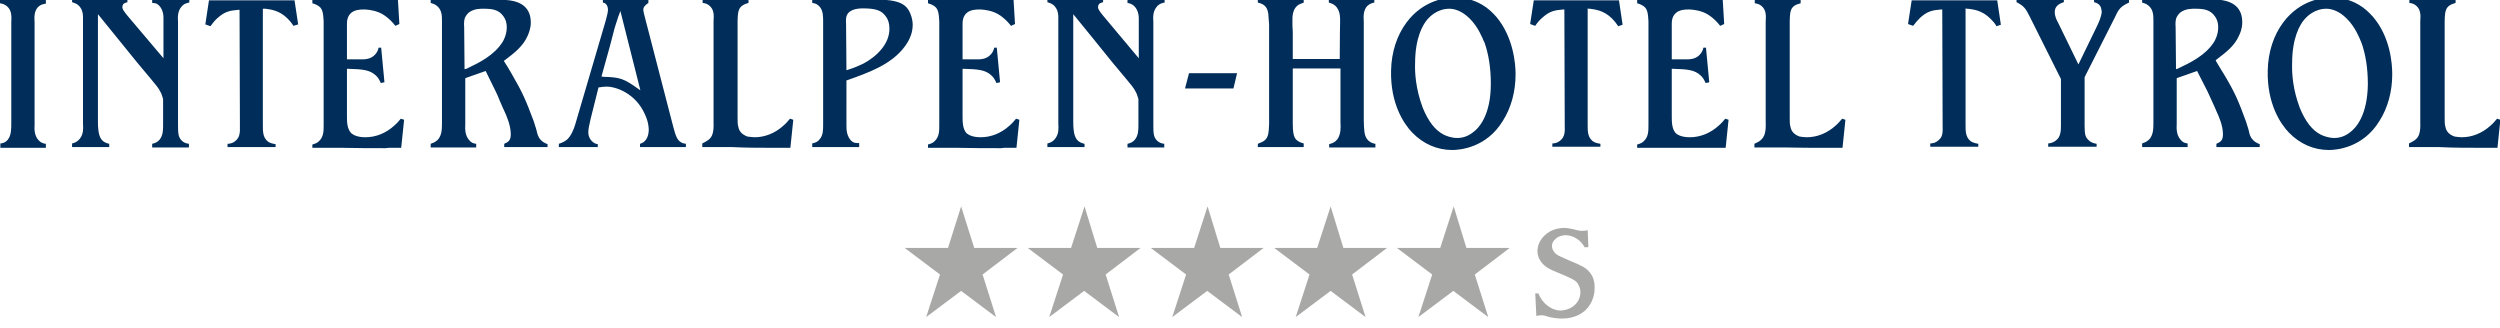 <svg xmlns="http://www.w3.org/2000/svg" viewBox="0 0 686.7 90.2"><path d="M12.6 0H0v.9c.8.1 1.4.4 1.9.8 1.3 1.1 1.3 2.7 1.2 4.5v27.5c0 1.7 0 3.4-.9 4.6-.7.9-1.6 1.1-2.1 1.1v1.2h12.5v-1.1c-.3 0-.7-.1-1.1-.3-.5-.2-.8-.6-1-.8l-.1-.1c-.9-1.2-1-2.6-.9-4.1v-28c-.1-1.6-.1-3 .8-4.1.8-.9 1.7-1 2.3-1.1V0zm14.8 4.5c3.5 4.3 7 8.6 10.3 12.7l3.6 4.3c1.4 1.7 2.3 2.7 2.8 3.8.3.5.4 1 .7 1.9v7c0 1.5 0 3-1 4.2-.6.7-1.2.9-2 1.1v1h10.1v-1c-.8-.1-1.4-.3-2-.9-.9-.9-1-1.9-1-4.1V6.1c-.1-1.5-.1-3 .9-4.2C50.5 1 51.4.8 52 .7V0H41.8v.8c.5 0 .8.1 1.2.2 1.8 1 1.9 3.3 1.9 3.7V16L35 4.3c-.9-1.1-1.4-1.8-1.4-2.3 0-.4.1-.6.2-.7v-.1c.3-.4.9-.5 1.2-.6v-.7H19.8v.7c.9.3 1.4.5 1.9 1 .9 1 1.2 2 1.1 4.3V34c.1 1.4.1 2.8-.8 4-.7 1-1.7 1.3-2.2 1.4v1H30v-.9c-.5-.1-1.6-.4-2.2-1.3-.8-1.1-.9-3.2-.9-4.7V3.9l.5.6zm45.1-2.1h.4c1.4.2 3.8.4 6.1 2.7.6.6 1.1 1.2 1.6 2l1.3-.4-1-6.6H57.4l-1 6.6 1.4.5c.6-.8 1.2-1.6 1.9-2.2 2-1.8 3.3-2.1 5.8-2.3h.3V3l.1 31.4c.1 2.4-.2 3.3-1 4.1-.9.9-1.9 1-2.4 1v.9h13.2v-.8c-1.2-.2-1.7-.4-2.2-.8-1.3-1.1-1.3-2.7-1.3-4.4v-32h.3zm34.4 38.2h3.3l.8-7.7-.9-.3c-.6.7-1.1 1.3-1.8 1.9-2.3 2.1-5.1 3.2-7.9 3.2-2.2 0-3.3-.6-3.9-1.1-1.2-1.2-1.2-3.2-1.2-4.7v-13h.3c4 .1 6 .3 7.6 1.8.6.5 1 1.2 1.4 2.1l1-.2-.9-9.5h-.7c-.2.9-.6 1.6-1.3 2.2-1 .9-2.4 1-3 1h-4.4V6.6c0-.6 0-2.1 1.2-3.1 1-.8 2.3-.9 3.5-.9.5 0 2.2.1 3.8.7 1.7.6 3.5 2.1 4.8 3.8l1.1-.5-.4-6.7H85.8v1c.7.2 1.4.5 1.9.9.9.7 1.1 1.9 1.2 4.1v28.5c0 1.6 0 3.2-1.3 4.4-.4.4-.8.6-1.8.9v.9H94c4 .1 8.1.1 11.8.1l1.1-.1zm29.3-15.4c.4.8.7 1.5 1 2.3.3.8.7 1.5 1 2.3l.2.4c.9 1.9 1.9 4.4 1.9 6.7 0 1.6-.6 2.1-1.8 2.6v.9h11.9v-.8c-1-.4-1.4-.7-1.8-1.1-.8-.8-1-1.7-1.2-2.6-.1-.2-.1-.5-.2-.7-.2-.6-.4-1.3-.6-1.9-2.1-5.6-3-7.8-6.1-13.1-.6-1.1-1.3-2.2-2-3.3l-.1-.2.3-.2c2.5-1.9 4.9-3.7 6.2-6.6.2-.5.9-1.9.9-3.7 0-3.8-2.3-5.9-6.8-6.2-.6-.1-1.3-.1-2-.1h-18.7v.9c.6.2 1.1.3 1.7.8 1.4 1.1 1.4 2.8 1.4 4.2v28c0 1.7 0 4-1.8 5.1-.2.2-.6.3-1.3.6v1h12.5v-1c-.8-.1-1.4-.3-2-1.1-1-1.2-1.1-2.7-1-4.4V21.5l.2-.1 5.4-1.9 2.8 5.7zm-8.6-6.2l-.1-11.5c-.1-1.3 0-2 .2-2.6.3-.7.8-1.2 1-1.4 1.5-1.2 3.5-1.1 4.1-1.1h.1c2.2 0 4.1.2 5.4 2.1.6.8.9 1.8.9 3 0 2-.9 3.7-1.2 4.1-2.3 3.6-6.3 5.6-9.9 7.3l-.5.1zm49.5 12.3c1.1 2.3 1.1 4 1.1 4.5-.1 2.2-1.1 3-1.5 3.3-.3.2-.6.3-.9.4v.9h12.6v-.9c-.7-.1-1-.2-1.3-.4-1.1-.6-1.5-1.8-2.1-4L177.2 5c0-.2-.5-1.7-.5-2.3 0-.9.7-1.4 1.4-1.9v-.9h-12.5v.8c.6.1 1.3.5 1.4 1.9 0 .6-.2 1.6-.6 3L158 34.2c-.4 1.3-1.1 3.1-2.2 4.1-.7.6-1.4.9-2.3 1.2v.9h10.7v-.8c-.6-.1-1-.3-1.1-.4-1-.7-1.5-1.7-1.5-2.9 0-.8.2-1.8.6-3.5l2.2-8.8h.2c.6-.1 1.2-.2 1.8-.2 2.8-.1 8.2 1.9 10.7 7.5zM165.2 21l.1-.3c.3-1.2.7-2.4 1-3.6.3-1.2.7-2.4 1-3.6l.3-1.1c.4-1.5.8-3.1 1.2-4.6.3-.9.5-1.7.8-2.5.1-.5.3-.9.5-1.4l.3-.9 5.5 21.8-.6-.4c-3.9-2.8-5-3.2-9.6-3.3l-.5-.1zm47.7 19.6h4.2l.8-7.7-.9-.3c-.6.7-1.1 1.3-1.8 1.9-2.3 2.1-5.1 3.2-7.9 3.2-.7 0-1.3-.1-2-.2-1.4-.5-2.3-1.4-2.5-2.7-.2-.7-.2-1.2-.2-2.5V5.7c.1-2.7.1-4.1 3-4.9v-1H193v1c.8.1 1.3.3 1.8.7 1.4 1.1 1.3 2.8 1.2 4.3v27.6c.1 3-.3 4.2-1.5 5.1-.4.3-1.2.7-1.6.9v1h8.2c3.9.2 8.1.2 11.8.2zm37.1-37c-1-2.4-2.9-3.1-5.5-3.5-.9-.1-1.9-.2-2.8-.2h-18.6v.9c.9.1 1.5.4 2.1 1.1.9 1.1.9 2.6.9 4.1v28.3c0 1.4 0 2.9-1 4-.6.8-1.3.9-2 1.1v1H236v-1.1c-.4 0-.9 0-1.3-.1s-1.5-.7-2-2.6c-.2-.8-.2-1.6-.2-2.4V22.1l.3-.1c5.6-2 12-4.2 15.7-9.2 1.5-2 2.2-4 2.2-6 0-.6-.1-1.8-.7-3.2zm-12.9 13.9c-1.3.6-2.4 1.1-3.7 1.5l-.9.3V19l-.1-12.3c-.1-1.5 0-2.1.3-2.7.6-1.1 2.1-1.7 4.3-1.7 3.6 0 5.2.6 6.3 2.2.7.9 1 2 1 3.3.1 4.3-3.6 7.8-7.2 9.7zm38.8 23.1h3.3l.8-7.7-.9-.3c-.6.7-1.1 1.3-1.8 1.9-2.3 2.1-5.1 3.2-7.9 3.2-2.2 0-3.3-.6-3.9-1.1-1.1-1.2-1.1-3.2-1.1-4.7v-13h.3c4 .1 6 .3 7.6 1.8.6.5 1 1.2 1.4 2.1l1-.2-.9-9.5h-.7c-.2.9-.6 1.6-1.3 2.2-1 .9-2.4 1-3 1h-4.4V6.6c0-.6 0-2.1 1.2-3.1 1-.8 2.3-.9 3.5-.9.5 0 2.2.1 3.8.7 1.7.6 3.5 2.1 4.8 3.8l1.1-.5-.4-6.7h-23.5v1c.7.2 1.4.5 1.9.9.9.7 1.1 1.9 1.2 4.1v28.5c0 1.6 0 3.2-1.3 4.4-.4.4-.8.6-1.8.9v.9h8.2c4 .1 8.1.1 11.8.1l1-.1zm19.4-36.1c3.5 4.3 7.1 8.7 10.3 12.7l3.6 4.3c1.4 1.7 2.3 2.7 2.8 3.8.3.5.4 1 .7 1.9v7c0 1.5 0 3-1 4.2-.6.7-1.2.9-2 1.1v1h10.1v-1c-.8-.1-1.4-.3-2-.9-.9-.9-1-1.9-1-4.1V6.1c-.1-1.5-.1-3 .9-4.2.7-.9 1.6-1.1 2.2-1.2V0h-10.2v.8c.6.1.8.2 1.2.4 1.8 1 1.9 3.3 1.9 3.7V16L303 4.3c-.9-1.1-1.4-1.8-1.4-2.3 0-.4.1-.6.2-.7v-.1c.3-.4.9-.5 1.2-.6v-.7h-15.3v.7c1 .3 1.5.6 1.9 1 .9 1 1.2 2 1.1 4.3V34c.1 1.4.1 2.8-.8 4-.7 1-1.7 1.3-2.2 1.4v1h10.2v-.9c-.5-.1-1.6-.4-2.2-1.3-.8-1.1-.9-3.2-.9-4.7V3.9l.5.6zm42.4 15.6h-11.1l-1.1 4.2h13.3l1-4.2h-2.1zm40 19.4c-.9-.2-1.6-.5-2.2-1.3-.8-1.1-.8-2.4-.9-5.1V5.9c-.1-1.6-.1-3 .9-4.2.7-.7 1.5-.9 2-1V0H365v.7c1 .3 1.7.6 2.3 1.5.9 1.3.8 3 .8 3.7v.2c0 .8-.1 3.1-.1 9.8v.3h-12.9V8.8c-.1-1-.1-2.2-.1-3.5 0-2 .6-3.3 1.7-4 .4-.2.9-.4 1.2-.5.1 0 .1 0 .2-.1v-.8h-12.6v.8c1.2.3 1.6.6 2 1 .7.7.8 1.7.9 2.2v.2c.1.9.1 1.8.2 2.6V34c-.1 2.6-.2 3.8-1.4 4.7-.4.3-1.3.6-1.7.8v.9h12.6v-1c-1.2-.3-2-.8-2.4-1.5-.4-.7-.6-1.8-.6-4V18.8h13.1v14.8c.1 1.6.1 3.2-.8 4.6-.7.9-1.3 1.1-2.3 1.4v.9h12.7v-1h-.1zM411 4.6c-1.1-1.2-2.3-2.4-3.9-3.3-2.2-1.3-4.8-2-7.4-2-2.5 0-8.7.7-13.3 6.8-2.7 3.6-4.2 8.2-4.3 13.3-.2 9.1 3.5 14.6 5.8 17 3 3.1 6.8 4.8 11 4.8 2.1 0 9.4-.6 13.9-8 2.3-3.6 3.5-8.1 3.5-12.8 0-2.9-.6-10.2-5.3-15.8zm-6.6 31.9c-1.2.9-2.6 1.4-4.1 1.4-1.7 0-3.1-.6-3.7-.9-2.4-1.2-4.3-3.7-5.8-7.4-2-5.3-2.2-9.9-2.1-12.2 0-7 2.1-10.6 3.4-12.1.6-.7 2.7-2.9 6-2.9 1.3 0 3.4.5 5.6 2.7 2.3 2.3 3.4 5.1 3.9 6.3l.1.1c1.2 3.3 1.8 7.2 1.8 11.5 0 8.6-3.2 12.2-5.1 13.5zm31.9-34.1h.4c1.4.2 3.8.4 6.1 2.7.6.6 1.1 1.2 1.7 2.1l1.2-.4-1-6.7h-23.4l-1 6.5 1.4.5c.5-.8 1.1-1.5 1.9-2.2 2-1.8 3.3-2.1 5.8-2.3h.3v.3l.1 31.4c.1 2.2-.1 3.2-1 4.1-.9.9-1.9 1-2.4 1v.9h13.2v-.8c-1.2-.2-1.7-.4-2.2-.8-1.3-1.1-1.3-2.7-1.3-4.4v-32l.2.1zm33.6 38.2h4.1l.8-7.7-.9-.3c-.6.7-1.1 1.3-1.8 1.9-2.3 2.1-5.1 3.2-7.9 3.2-2.2 0-3.3-.6-3.9-1.1-1.1-1.2-1.1-3.2-1.1-4.7v-13h.3c4 .1 6 .3 7.6 1.8.6.5 1 1.2 1.4 2.1l1-.2-.9-9.5h-.7c-.2.9-.6 1.6-1.3 2.2-1 .9-2.4 1-3 1h-4.4V6.6c0-.6 0-2.1 1.2-3.1 1-.8 2.3-.9 3.5-.9.5 0 2.2.1 3.8.7 1.7.6 3.5 2.1 4.8 3.8l1.1-.5-.4-6.7h-23.5v1c.7.2 1.4.5 1.9.9.9.7 1.1 1.9 1.2 4.1v28.5c0 1.6 0 3.2-1.3 4.4-.4.4-.8.6-1.8.9v.9h20.2zm32 0h4.2l.8-7.7-.9-.3c-.6.7-1.1 1.3-1.8 1.9-2.3 2.1-5.1 3.2-7.9 3.2-.7 0-1.4-.1-2-.2-1.4-.5-2.3-1.4-2.5-2.7-.2-.7-.2-1.2-.2-2.5V5.7c.1-2.7.1-4.1 3-4.8v-1H482v1c.8.1 1.3.3 1.8.7 1.4 1.1 1.3 2.8 1.2 4.3v27.6c.1 2.6-.2 4.1-1.5 5.1-.3.3-1 .6-1.6.9v1h8.2c3.9.1 8 .1 11.8.1zm38.3-38.2h.4c1.4.2 3.8.4 6.1 2.7.6.6 1.2 1.2 1.7 2.1l1.2-.4-1-6.7h-23.5l-1 6.5 1.4.5c.6-.8 1.2-1.5 1.9-2.2 2-1.8 3.3-2.1 5.8-2.3h.3v.3l.1 31.4c.1 2.4-.1 3.3-1 4.1-.9.9-1.9 1-2.4 1v.9h13.2v-.8c-1.1-.2-1.7-.4-2.2-.8-1.3-1.1-1.3-2.7-1.3-4.4v-32l.3.1zM584.8.7v-.8h-9.6v.7c.8.2 1.5.5 1.9 1.5.1.4.2.9.2 1 0 1.3-.8 3.1-1.5 4.5l-4.9 10.1-5.5-11.3c-.5-.9-1-1.9-1-3.1 0-1.3.8-2.2 2.5-2.7v-.8h-13v.8c2.1 1.1 2.5 1.7 3.7 4.1l8.5 17v12.5c0 1.6 0 3.4-1.4 4.4-.7.6-1.7.8-2.1.8v.9h13.3v-.8c-.5-.1-1.4-.2-2.2-1-.9-.8-1.1-1.6-1.1-4V21.2L581 4.6c1-2.2 1.5-2.8 3.8-3.9zm21.6 24.5c.4.8.7 1.6 1.1 2.4.3.7.7 1.5 1 2.2l.2.5c.9 1.9 1.9 4.3 1.9 6.6 0 1.6-.6 2.1-1.8 2.6v.9h11.9v-.8c-1-.4-1.4-.7-1.8-1.1-.8-.8-1-1.6-1.2-2.6-.1-.2-.1-.5-.2-.7-.2-.6-.4-1.2-.6-1.9-2.1-5.7-3-7.9-6.2-13.2l-.2-.3-1.8-3-.1-.2.3-.3c2.5-1.9 4.9-3.7 6.1-6.5.3-.6.9-1.9.9-3.7 0-3.8-2.3-5.9-6.8-6.2-.6-.1-1.3-.1-2-.1h-18.7v.9c.6.2 1.1.3 1.7.8 1.4 1.1 1.4 2.8 1.4 4.2v28c0 1.7 0 4-1.8 5.1-.2.2-.6.3-1.3.6v1h12.5v-1c-.8-.1-1.4-.3-2-1.1-1-1.2-1.1-2.7-1-4.4V21.5l.2-.1 5.4-1.9 2.9 5.7zm-8.7-6.2v-.4l-.1-11.1c-.1-1.3 0-2 .2-2.6.3-.7.8-1.2 1-1.4 1.5-1.2 3.5-1.1 4.1-1.1h.1c2.2 0 4.1.2 5.4 2.1.6.8.9 1.8.9 3 0 2-.9 3.7-1.2 4.1-2.3 3.6-6.4 5.6-10 7.3l-.4.1zm54.1-14.4c-1.1-1.2-2.3-2.4-3.9-3.3-2.2-1.3-4.8-2-7.4-2-2.5 0-8.7.7-13.3 6.8-2.7 3.6-4.2 8.2-4.3 13.3-.2 9.1 3.5 14.6 5.8 17 3 3.1 6.8 4.8 11 4.8 2.1 0 9.4-.6 13.9-8 2.3-3.6 3.5-8.1 3.5-12.8 0-2.9-.5-10.2-5.3-15.8zm-6.5 31.9c-1.2.9-2.6 1.4-4.1 1.4-1.6 0-3.1-.6-3.7-.9-2.4-1.2-4.3-3.7-5.8-7.4-1.9-5-2.2-9.4-2.1-12.2 0-7 2.1-10.6 3.4-12.1.6-.7 2.7-2.9 6-2.9 1.3 0 3.4.5 5.6 2.7 2.3 2.3 3.4 5.1 3.9 6.3l.1.2c1.2 3.3 1.8 7.2 1.8 11.5-.1 8.5-3.2 12.1-5.1 13.4zm36.5 4.1h4.2l.8-7.7-.9-.3c-.6.7-1.1 1.3-1.8 1.9-2.3 2.1-5.1 3.2-7.9 3.2-.7 0-1.3-.1-2-.2-1.4-.5-2.3-1.4-2.5-2.7-.2-.7-.2-1.2-.2-2.5V5.7c.1-2.7.1-4.1 3-4.9v-1h-12.7v1c.8.1 1.3.3 1.8.7 1.4 1.1 1.3 2.8 1.2 4.3v27.6c.1 3-.3 4.2-1.5 5.1-.4.3-1.2.7-1.6.9v1h8.2c4 .2 8.1.2 11.9.2z" fill="#002D59"></path><path d="M260.4 68.1h-11.9l9.7 7.3-3.8 11.7 9.6-7.2 9.6 7.2-3.7-11.7 9.6-7.3h-11.9L264 56.7l-3.6 11.4zm33.8 0h-11.9l9.7 7.3-3.8 11.7 9.6-7.2 9.6 7.2-3.7-11.7 9.6-7.3h-11.9l-3.5-11.4-3.7 11.4zm33.8 0h-11.9l9.7 7.3-3.8 11.7 9.6-7.2 9.6 7.2-3.7-11.7 9.6-7.3h-11.9l-3.5-11.4-3.7 11.4zm33.8 0H350l9.7 7.3-3.8 11.7 9.6-7.2 9.6 7.2-3.7-11.7 9.6-7.3h-12l-3.5-11.4-3.7 11.4zm33.8 0h-11.9l9.7 7.3-3.8 11.7 9.6-7.2 9.6 7.2-3.7-11.7 9.6-7.3h-11.9l-3.5-11.4-3.7 11.4zm39.1 5.1c-1.1-.6-2.3-1.1-2.6-1.2-.9-.4-3.3-1.4-4.2-1.9-1.3-.8-1.6-1.9-1.6-2.5 0-.4 0-1 .8-1.8 1-1.1 2.5-1.2 2.9-1.2 2.2 0 4.2 1.4 5.2 3.2v.1h1.1l-.2-4.7c-.5.2-.9.2-1.6.2-.9 0-1.8-.3-2.6-.5-1-.2-1.8-.3-2.2-.3-2.7 0-5.3 1.2-6.7 3.7-.6 1.1-.7 2.2-.7 2.6 0 2.2 1.3 3.4 1.9 4 1.4 1.2 2.9 1.6 6.1 3 2.2 1 2.9 1.4 3.4 2.6.4.8.4 1.5.4 1.8 0 2.1-1.4 3.9-3.4 4.6-.9.3-1.6.4-1.9.4-2.8 0-5.2-2.1-6.2-4.6v-.1h-.9l.3 6.2c.7-.2 1-.2 1.5-.2.7 0 1.4.3 2.1.5.4.1 2 .4 3.5.4 3.4 0 5.4-1.4 6.4-2.3 2.2-2.1 2.5-4.8 2.5-5.9.2-3.9-2.2-5.5-3.3-6.1z" fill="#A8A8A7"></path></svg>